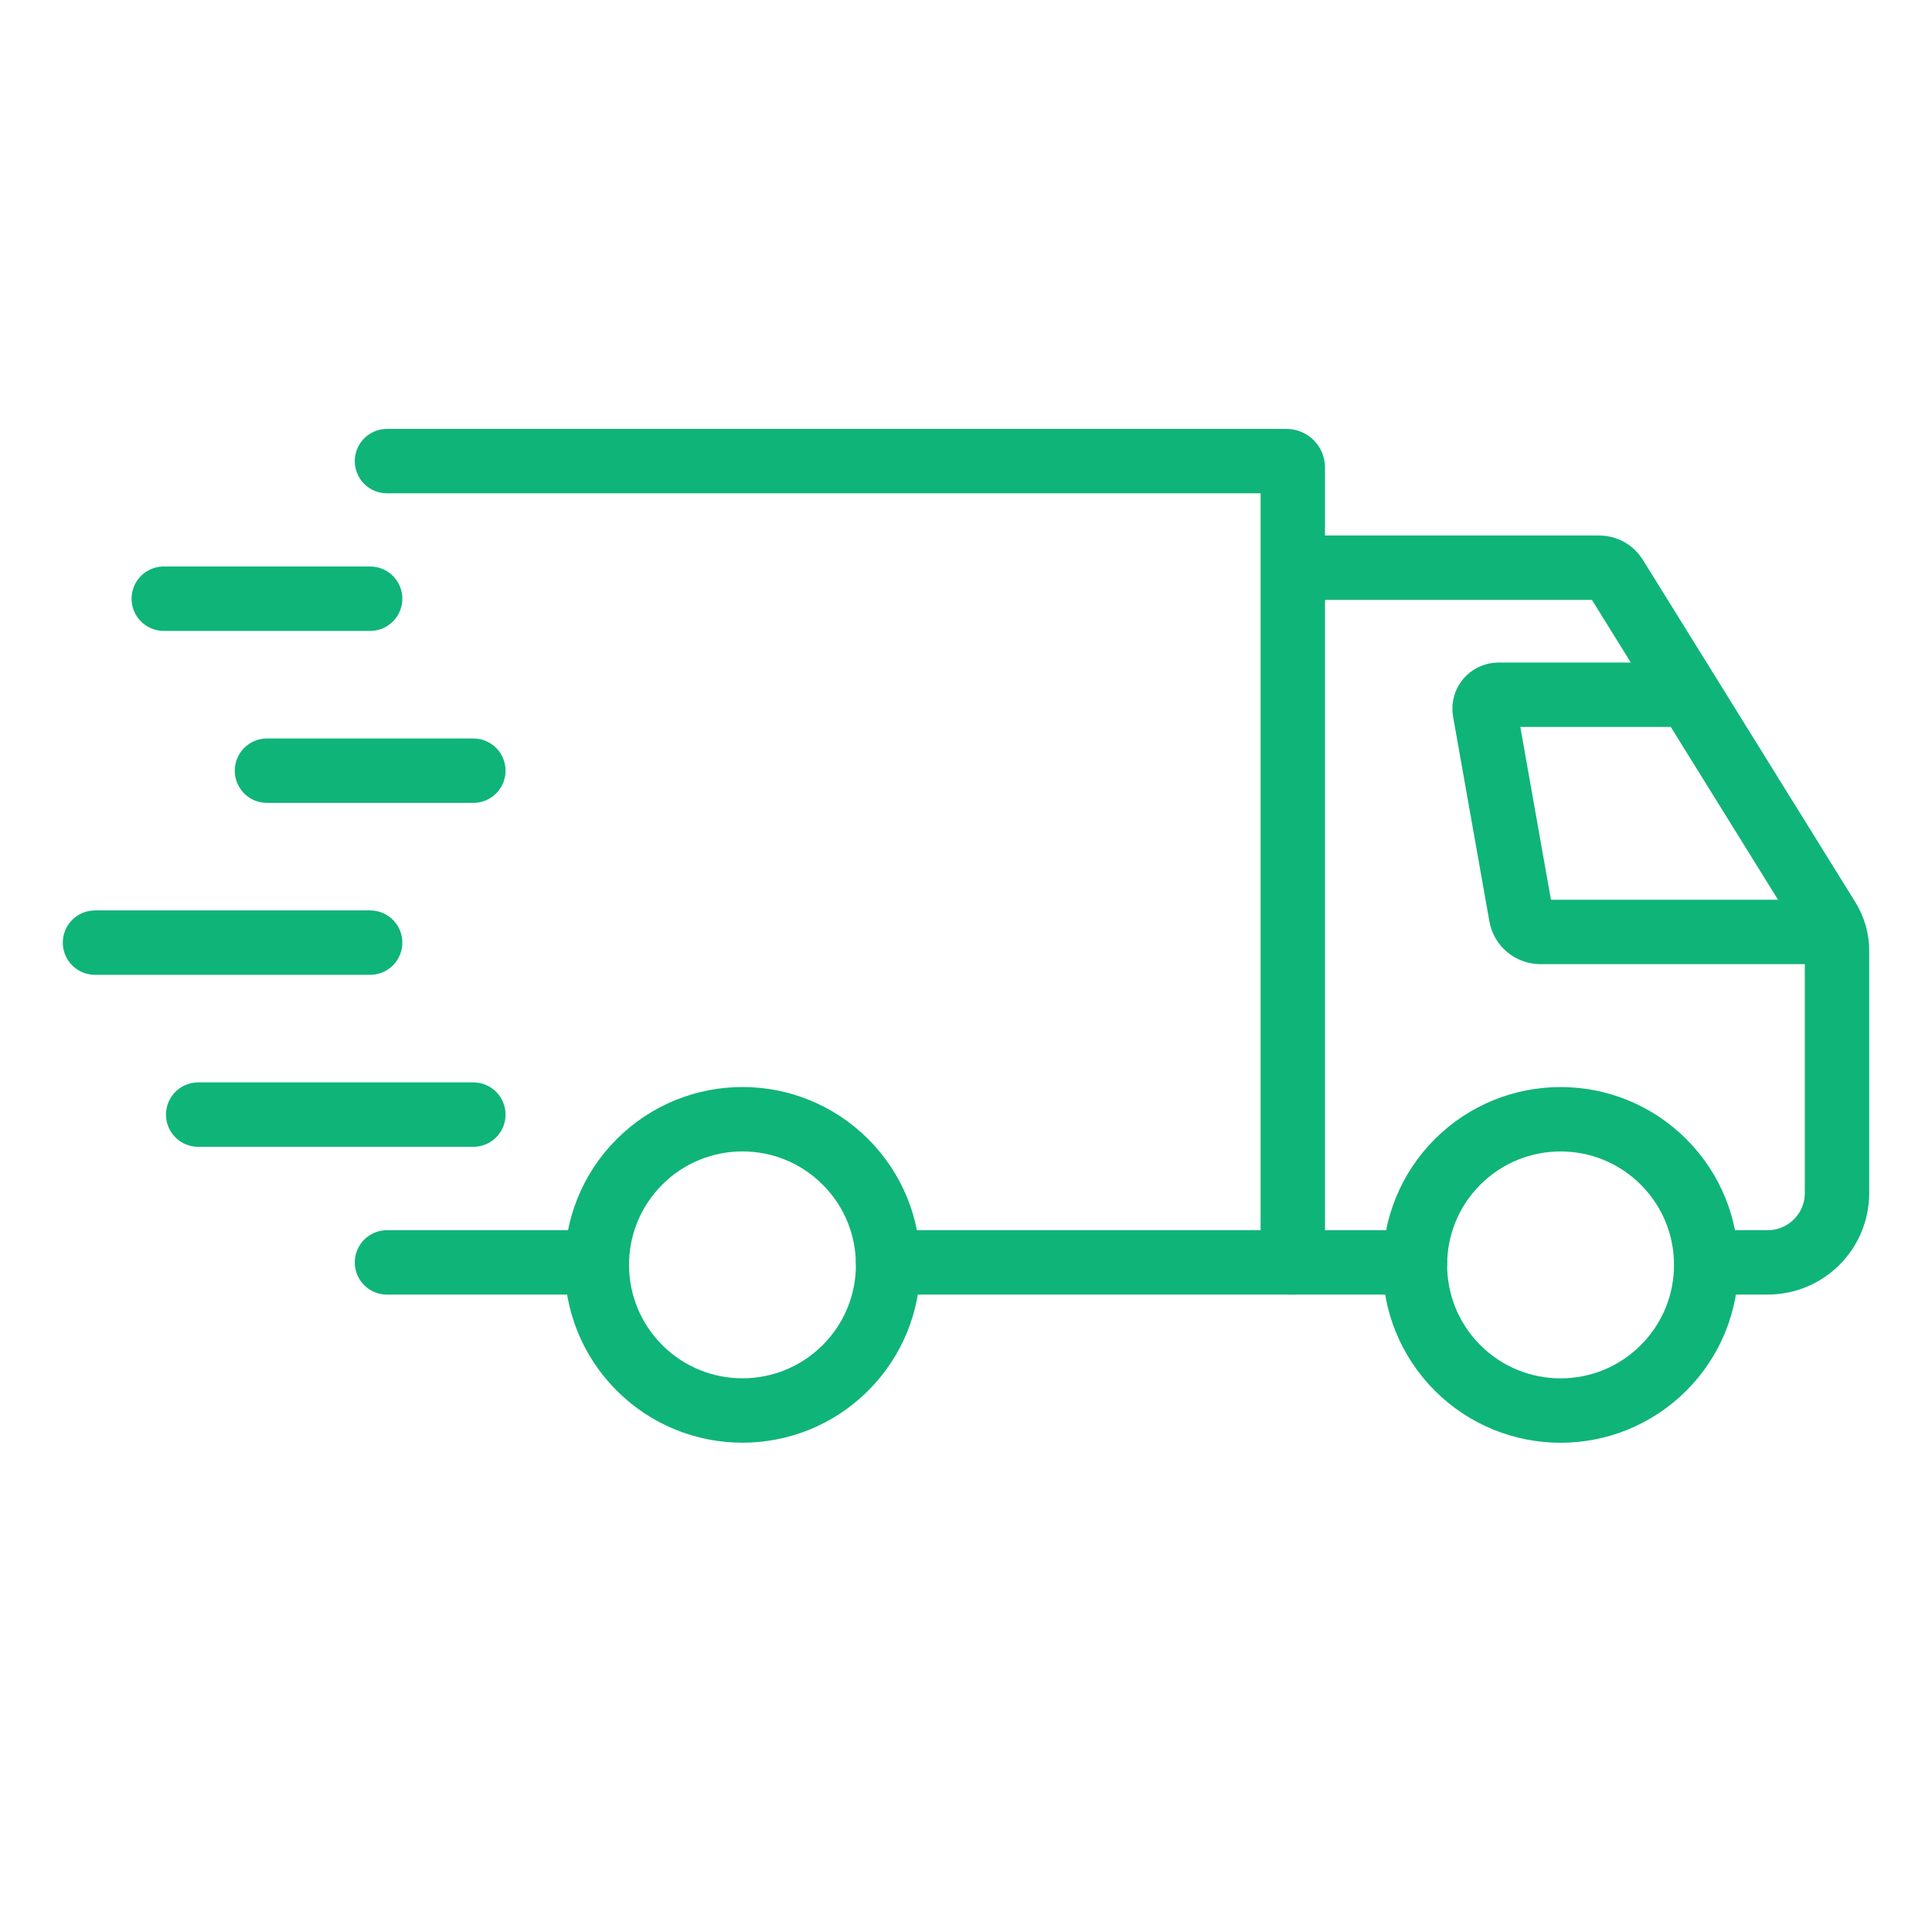 <svg width="60" height="60" viewBox="0 0 60 60" fill="none" xmlns="http://www.w3.org/2000/svg">
<path d="M12.018 14.32H39.955C40.062 14.32 40.149 14.407 40.149 14.515V39.206" stroke="#0FB479" stroke-width="2" stroke-miterlimit="10" stroke-linecap="round"/>
<path d="M18.441 39.205H12.018" stroke="#0FB479" stroke-width="2" stroke-miterlimit="10" stroke-linecap="round"/>
<path d="M43.942 39.205H27.581" stroke="#0FB479" stroke-width="2" stroke-miterlimit="10" stroke-linecap="round"/>
<path d="M40.289 17.63H49.669C49.872 17.63 50.059 17.735 50.167 17.907L56.77 28.546C56.953 28.841 57.05 29.18 57.05 29.527V37.052C57.05 38.24 56.086 39.204 54.898 39.204H52.988" stroke="#0FB479" stroke-width="2" stroke-miterlimit="10" stroke-linecap="round"/>
<path d="M51.663 42.481C53.43 40.715 53.43 37.851 51.663 36.084C49.897 34.318 47.033 34.318 45.266 36.084C43.5 37.851 43.5 40.715 45.266 42.481C47.033 44.248 49.897 44.248 51.663 42.481Z" stroke="#0FB479" stroke-width="2" stroke-miterlimit="10" stroke-linecap="round"/>
<path d="M26.256 42.48C28.023 40.714 28.023 37.85 26.256 36.083C24.49 34.317 21.626 34.317 19.86 36.083C18.093 37.85 18.093 40.714 19.86 42.48C21.626 44.246 24.49 44.246 26.256 42.48Z" stroke="#0FB479" stroke-width="2" stroke-miterlimit="10" stroke-linecap="round"/>
<path d="M51.896 21.576H46.537C46.267 21.576 46.064 21.82 46.112 22.086L47.239 28.441C47.291 28.732 47.546 28.943 47.841 28.943H56.781" stroke="#0FB479" stroke-width="2" stroke-miterlimit="10" stroke-linecap="round"/>
<path d="M5.086 18.593H11.495" stroke="#0FB479" stroke-width="2" stroke-miterlimit="10" stroke-linecap="round"/>
<path d="M8.291 23.934H14.7" stroke="#0FB479" stroke-width="2" stroke-miterlimit="10" stroke-linecap="round"/>
<path d="M6.155 34.615H14.7" stroke="#0FB479" stroke-width="2" stroke-miterlimit="10" stroke-linecap="round"/>
<path d="M2.95 29.274H11.495" stroke="#0FB479" stroke-width="2" stroke-miterlimit="10" stroke-linecap="round"/>
</svg>
